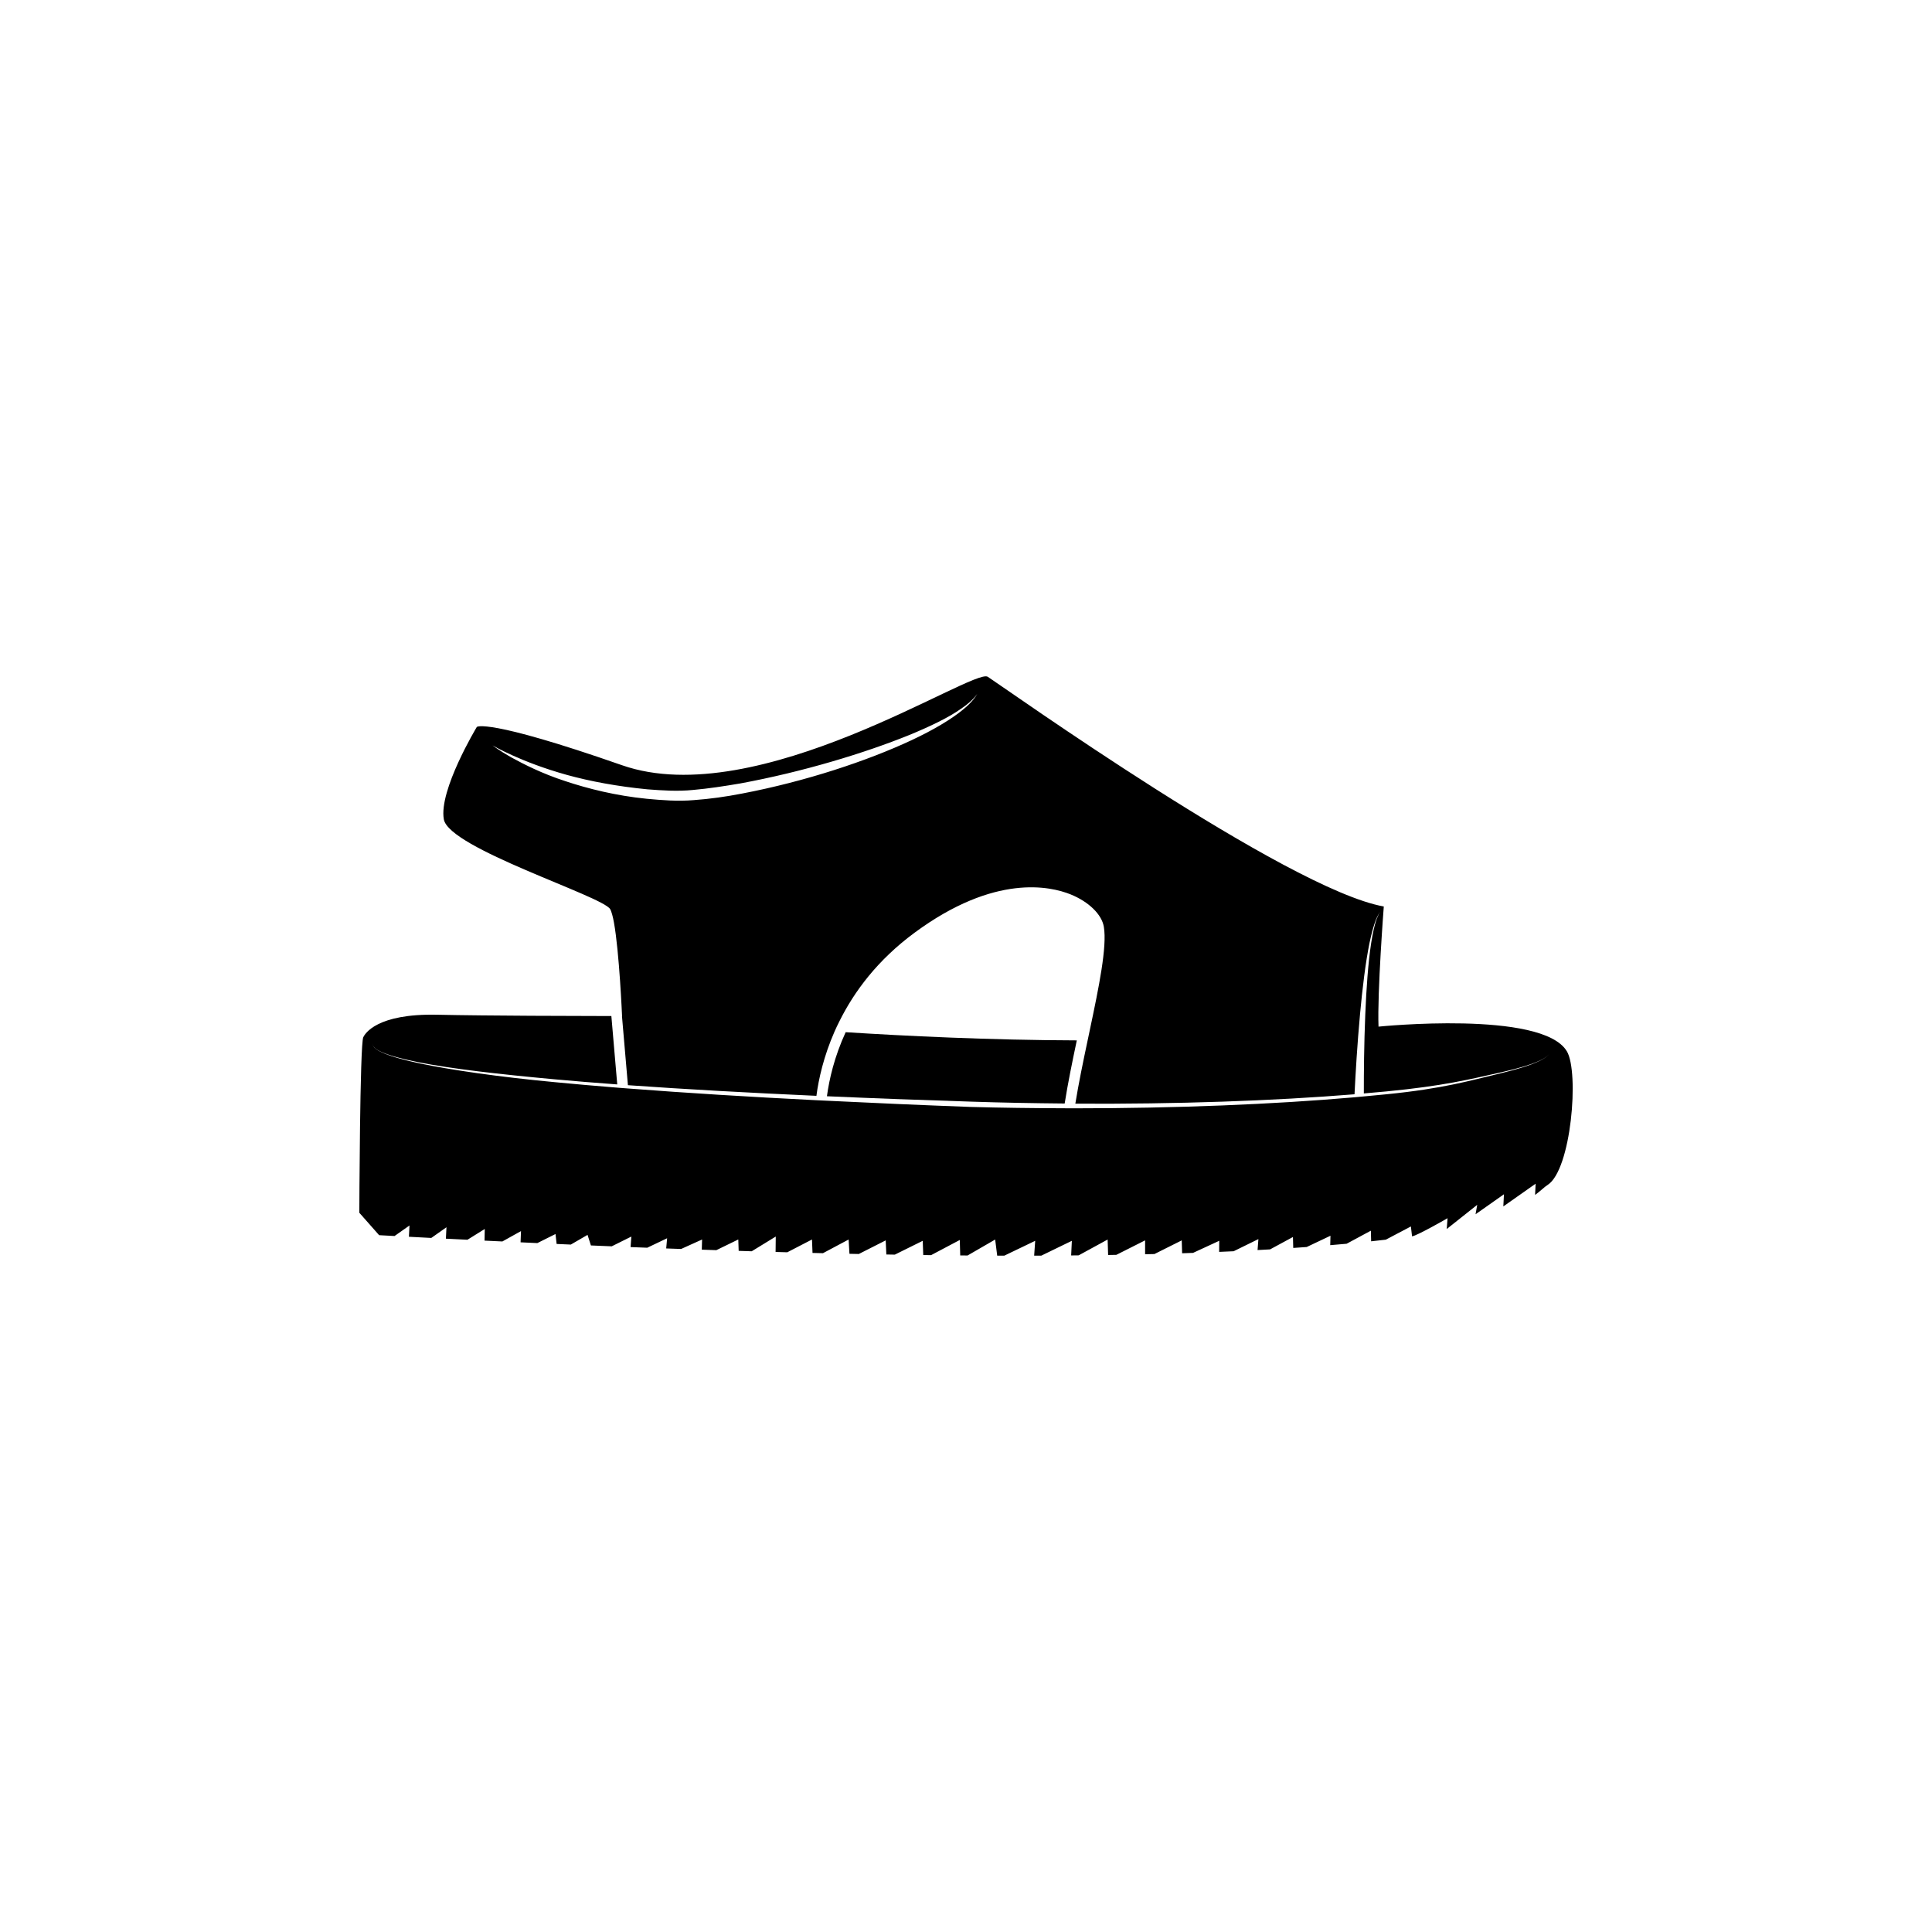 <?xml version="1.0" encoding="UTF-8"?>
<!-- Uploaded to: SVG Repo, www.svgrepo.com, Generator: SVG Repo Mixer Tools -->
<svg fill="#000000" width="800px" height="800px" version="1.1" viewBox="144 144 512 512" xmlns="http://www.w3.org/2000/svg">
 <g>
  <path d="m368.11 417.54c-3.012 6.539-4.367 12.562-4.965 16.977 12.488 0.547 25.285 1.023 38.109 1.426 8.328 0.281 16.641 0.426 24.895 0.5 0.828-5.273 2.004-11.004 3.215-16.73-23.09-0.066-45.719-1.184-61.254-2.172z"/>
  <path d="m559.23 422.6c-6.527-10.961-49.91-6.531-49.91-6.531-0.348-9.098 1.398-31.84 1.398-31.84-25.539-4.547-101.11-58.43-104.96-60.879-3.848-2.453-60.879 36.039-96.91 23.445-36.035-12.594-38.484-10.145-38.484-10.145s-10.145 16.793-8.742 24.492c1.398 7.695 41.984 20.293 44.082 23.789 0.184 0.309 0.348 0.816 0.52 1.41 0.168 0.598 0.332 1.309 0.48 2.144 1.426 7.871 2.148 24.789 2.148 24.789h-0.023l1.574 18.312c15.305 1.09 32.254 2.027 49.957 2.82 0.582-4.457 1.926-10.484 4.809-17.051 0.391-0.895 0.828-1.801 1.289-2.715 3.891-7.824 10.047-16.188 19.934-23.477 21.238-15.668 35.977-12.297 41.336-10.137 4.805 1.949 8.262 5.316 8.801 8.582 0.883 5.301-1.297 15.926-3.707 27.312-0.09 0.398-0.164 0.793-0.25 1.191-0.117 0.539-0.23 1.07-0.34 1.613-1.215 5.731-2.406 11.492-3.258 16.762 26.781 0.152 52.504-0.746 73.988-2.492 0.262-5.348 0.723-13.273 1.457-21.195 0.633-6.918 1.477-13.832 2.523-18.949 0.531-2.559 1.137-4.644 1.668-6.074 0.621-1.387 1.062-2.137 1.062-2.137s-0.402 0.777-0.953 2.176c-0.461 1.449-0.953 3.551-1.348 6.117-0.789 5.129-1.281 12.043-1.562 18.961-0.324 7.781-0.387 15.555-0.379 20.879 2.039-0.172 4.094-0.348 6.051-0.539 14.969-1.449 21.809-3.144 30.375-5.07 4.289-0.953 7.598-1.941 9.75-2.898 2.199-0.902 2.977-1.961 2.977-1.961s-0.773 1.07-2.957 2.016c-2.144 0.992-5.445 2.039-9.719 3.062-8.547 2.039-15.359 4.094-30.352 5.598-1.98 0.203-4.062 0.387-6.129 0.582-0.844 0.078-1.645 0.164-2.508 0.234-21.52 1.875-47.297 2.918-74.129 2.918-0.941 0-1.887-0.012-2.828-0.012-8.199-0.027-16.465-0.125-24.742-0.352-12.859-0.477-25.672-1.035-38.195-1.652-0.93-0.043-1.863-0.09-2.793-0.133-17.609-0.883-34.488-1.922-49.75-3.102-0.941-0.078-1.902-0.145-2.832-0.219-5.816-0.465-11.402-0.953-16.652-1.461-14.992-1.418-27.434-3.219-36.039-5.027-4.301-0.922-7.629-1.883-9.773-2.871-1.07-0.488-1.859-0.996-2.188-1.516-0.371-0.547-0.016-0.883-0.043-0.852 0.023-0.035-0.32 0.312 0.055 0.844 0.34 0.508 1.125 1.008 2.199 1.473 2.156 0.945 5.496 1.84 9.797 2.691 8.613 1.707 21.082 3.144 36.062 4.512 5.211 0.477 10.742 0.922 16.508 1.348l-1.559-18.121c-8.27-0.012-32.887-0.062-46.148-0.348-16.094-0.348-19.156 5.07-19.594 5.945-0.914 1.824-1.051 46.531-1.051 46.531l5.25 5.945c1.383 0.078 2.715 0.141 4.086 0.219l3.957-2.789-0.152 2.988c1.977 0.105 3.981 0.211 5.93 0.312l4.023-2.832-0.152 3.027c1.914 0.102 3.816 0.191 5.711 0.285l4.59-2.856-0.062 3.086c1.602 0.078 3.144 0.145 4.727 0.223l4.938-2.75-0.113 2.977c1.488 0.066 2.973 0.133 4.445 0.203l4.812-2.402 0.297 2.633c1.254 0.055 2.512 0.117 3.762 0.164l4.43-2.57 0.895 2.801c1.859 0.078 3.688 0.152 5.516 0.23l5.199-2.586-0.203 2.789c1.496 0.062 2.945 0.113 4.422 0.168l5.262-2.508-0.246 2.699c1.332 0.051 2.637 0.094 3.953 0.141l5.559-2.508-0.078 2.691c1.281 0.043 2.586 0.094 3.852 0.133l5.82-2.832 0.102 3.016c1.152 0.035 2.324 0.074 3.453 0.113l6.375-3.906-0.043 4.082c1.031 0.035 2.066 0.062 3.094 0.09l6.551-3.387 0.141 3.559c0.922 0.023 1.848 0.051 2.766 0.066l6.801-3.621 0.219 3.785c0.828 0.016 1.664 0.035 2.481 0.051l7.125-3.609 0.172 3.738c0.754 0.016 1.512 0.027 2.25 0.039l7.391-3.66 0.141 3.773c0.699 0.004 1.387 0.016 2.078 0.023l7.602-4.019 0.117 4.094c0.648 0.004 1.297 0.012 1.949 0.016l7.312-4.227 0.539 4.266c0.621 0 1.266 0.004 1.887 0.004l8.18-3.93-0.273 3.926h1.898l8.09-3.926-0.184 3.875c0.676-0.004 1.32-0.016 1.988-0.023l7.68-4.191 0.129 4.094c0.738-0.012 1.461-0.027 2.184-0.039l7.617-3.836v3.68c0.816-0.016 1.668-0.035 2.469-0.055l7.238-3.621 0.105 3.414c0.984-0.035 1.93-0.066 2.894-0.102l6.941-3.203-0.023 2.938c1.297-0.055 2.582-0.113 3.84-0.168l6.562-3.219-0.223 2.906c1.109-0.062 2.234-0.117 3.32-0.18l6.059-3.281 0.078 2.898c1.215-0.082 2.394-0.164 3.566-0.246l6.297-2.984-0.062 2.496c1.484-0.117 2.934-0.246 4.344-0.375l6.426-3.461 0.074 2.816c1.328-0.141 2.633-0.293 3.891-0.438l6.641-3.5 0.312 2.621c1.398-0.191 9.406-4.809 9.406-4.809l-0.219 2.867 8.078-6.41-0.438 2.496 7.523-5.297-0.164 3.223 8.559-6.023-0.145 2.977c1.59-1.172 2.453-2.098 3.297-2.633 6.293-3.953 8.438-29.891 5.125-35.441zm-160.25-90.363c-2.918 2.379-7.559 5.184-13.391 7.914-11.684 5.469-28.039 10.926-44.949 14.152-4.227 0.824-8.508 1.434-12.762 1.734-4.301 0.371-8.531 0.016-12.543-0.359-8.062-0.805-15.438-2.637-21.562-4.68-6.156-2.004-10.965-4.469-14.254-6.269-3.273-1.84-4.961-3.18-4.961-3.18s7.434 4.418 19.711 7.82c6.129 1.695 13.418 3.047 21.305 3.812 3.957 0.297 8.004 0.582 12.102 0.164 4.113-0.363 8.297-1.008 12.477-1.719 16.676-3.074 33.039-8.07 44.84-12.848 5.891-2.426 10.668-4.785 13.688-6.953 3.117-2.066 4.289-3.926 4.289-3.926-0.004 0.004-0.996 1.988-3.988 4.336z"/>
 </g>
</svg>